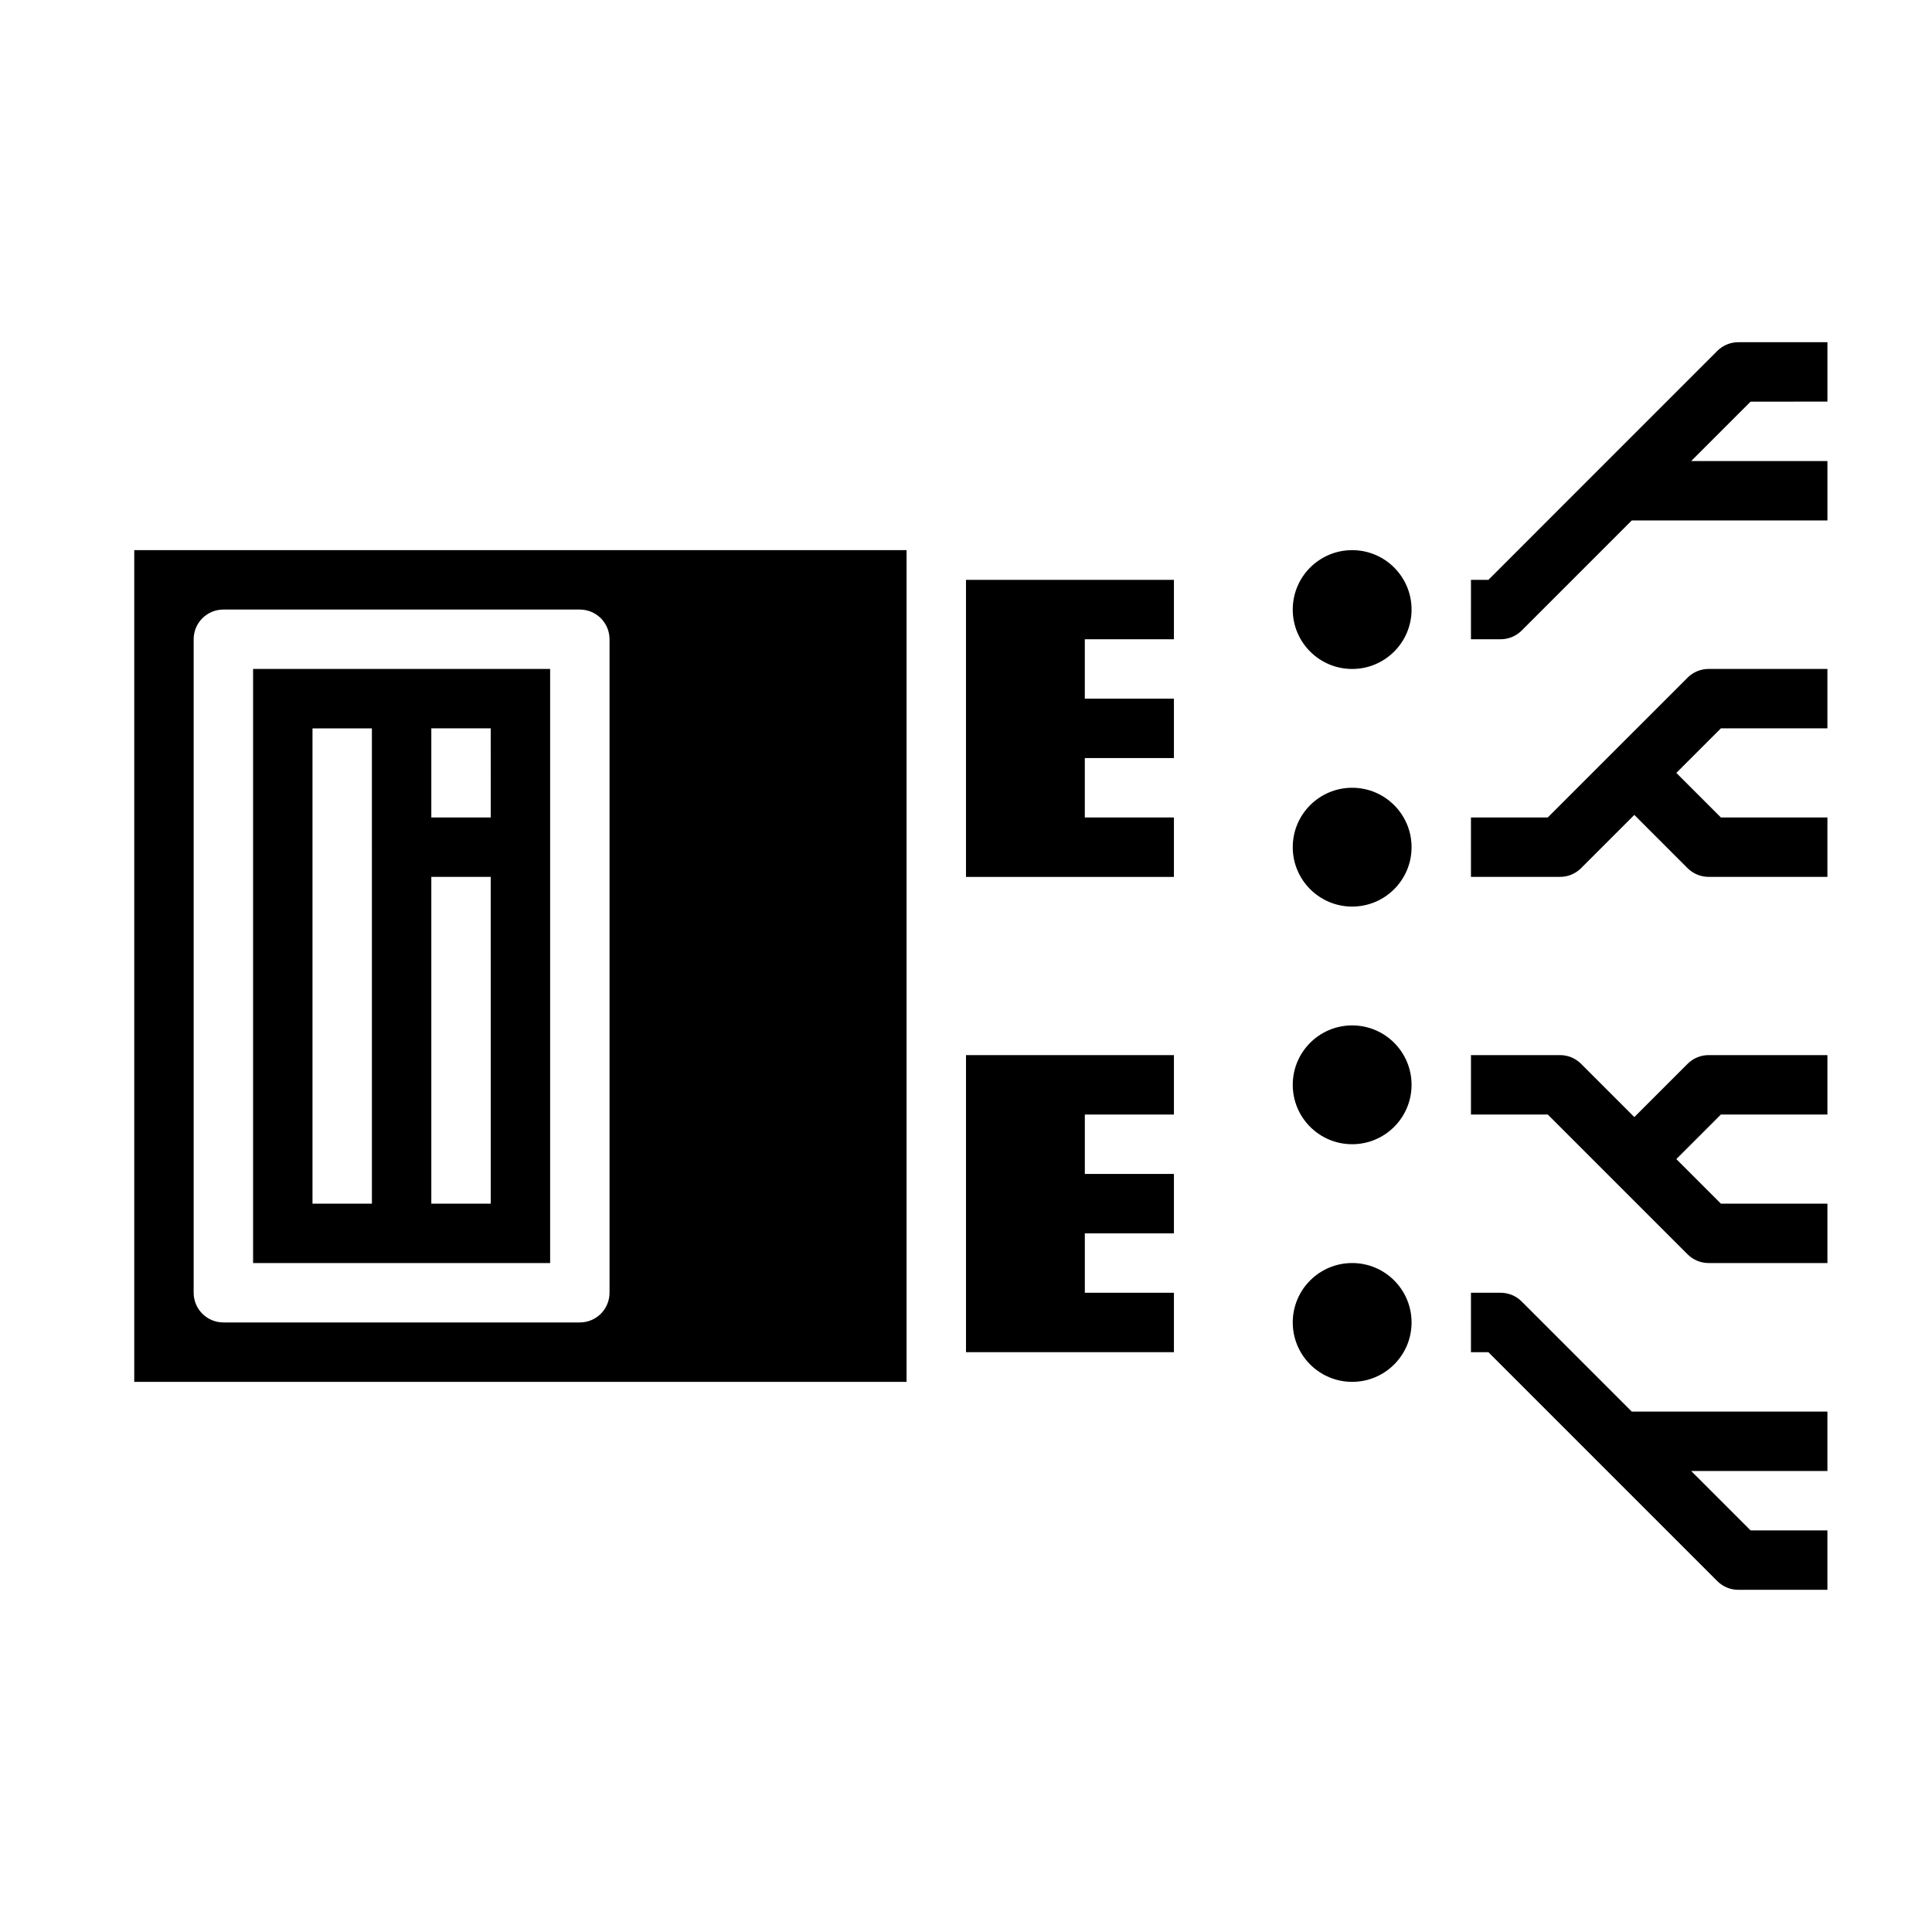 <?xml version="1.0" encoding="UTF-8"?>
<!-- Uploaded to: SVG Find, www.svgrepo.com, Generator: SVG Find Mixer Tools -->
<svg fill="#000000" width="800px" height="800px" version="1.1" viewBox="144 144 512 512" xmlns="http://www.w3.org/2000/svg">
 <g>
  <path d="m533.82 376.38h23.617-0.004c2.09 0 4.09-0.832 5.566-2.309l14.113-14.113 14.113 14.113h0.004c1.477 1.477 3.477 2.309 5.566 2.309h31.488v-15.746h-28.23l-11.809-11.809 11.809-11.809 28.23 0.004v-15.746h-31.488c-2.09 0-4.09 0.832-5.566 2.309l-37.055 37.051h-20.355"/>
  <path d="m533.82 502.34h4.613l60.668 60.668c1.477 1.477 3.477 2.309 5.566 2.309h23.617v-15.746h-20.359l-15.742-15.742h36.102v-15.746h-51.848l-29.18-29.18c-1.477-1.477-3.481-2.309-5.566-2.309h-7.871"/>
  <path d="m533.82 439.36h20.355l37.055 37.055c1.477 1.473 3.477 2.305 5.566 2.305h31.488v-15.742h-28.23l-11.809-11.809 11.809-11.809h28.23v-15.746h-31.488c-2.09 0-4.09 0.832-5.566 2.309l-14.117 14.113-14.113-14.113c-1.477-1.477-3.477-2.309-5.566-2.309h-23.613"/>
  <path d="m533.82 313.41h7.871c2.086 0 4.09-0.832 5.566-2.305l29.18-29.184h51.848v-15.742h-36.102l15.742-15.742 20.359-0.004v-15.742h-23.617c-2.09 0-4.09 0.828-5.566 2.305l-31.488 31.488-29.18 29.184h-4.613"/>
  <path d="m179.58 510.21h204.67v-220.42h-204.67zm15.742-196.8c0-4.348 3.527-7.871 7.875-7.871h94.465c2.086 0 4.09 0.828 5.566 2.305 1.473 1.477 2.305 3.481 2.305 5.566v173.18c0 2.09-0.832 4.09-2.305 5.566-1.477 1.477-3.481 2.305-5.566 2.305h-94.465c-4.348 0-7.875-3.523-7.875-7.871z"/>
  <path d="m289.79 321.28h-78.719v157.44h78.719zm-47.23 141.7h-15.746v-125.95h15.742zm31.488 0h-15.746v-86.594h15.742zm0-102.34-15.746-0.004v-23.613h15.742z"/>
  <path d="m455.1 313.41v-15.742h-55.102v78.719h55.102v-15.746h-23.613v-15.742h23.613v-15.746h-23.613v-15.742z"/>
  <path d="m400 502.34h55.102v-15.746h-23.613v-15.742h23.613v-15.746h-23.613v-15.742h23.613v-15.746h-55.102z"/>
  <path d="m518.08 494.46c0 8.695-7.047 15.746-15.742 15.746-8.695 0-15.746-7.051-15.746-15.746 0-8.691 7.051-15.742 15.746-15.742 8.695 0 15.742 7.051 15.742 15.742"/>
  <path d="m518.08 431.49c0 8.695-7.047 15.742-15.742 15.742-8.695 0-15.746-7.047-15.746-15.742 0-8.695 7.051-15.746 15.746-15.746 8.695 0 15.742 7.051 15.742 15.746"/>
  <path d="m518.08 368.51c0 8.695-7.047 15.742-15.742 15.742-8.695 0-15.746-7.047-15.746-15.742 0-8.695 7.051-15.746 15.746-15.746 8.695 0 15.742 7.051 15.742 15.746"/>
  <path d="m518.08 305.54c0 8.695-7.047 15.742-15.742 15.742-8.695 0-15.746-7.047-15.746-15.742 0-8.695 7.051-15.746 15.746-15.746 8.695 0 15.742 7.051 15.742 15.746"/>
 </g>
</svg>